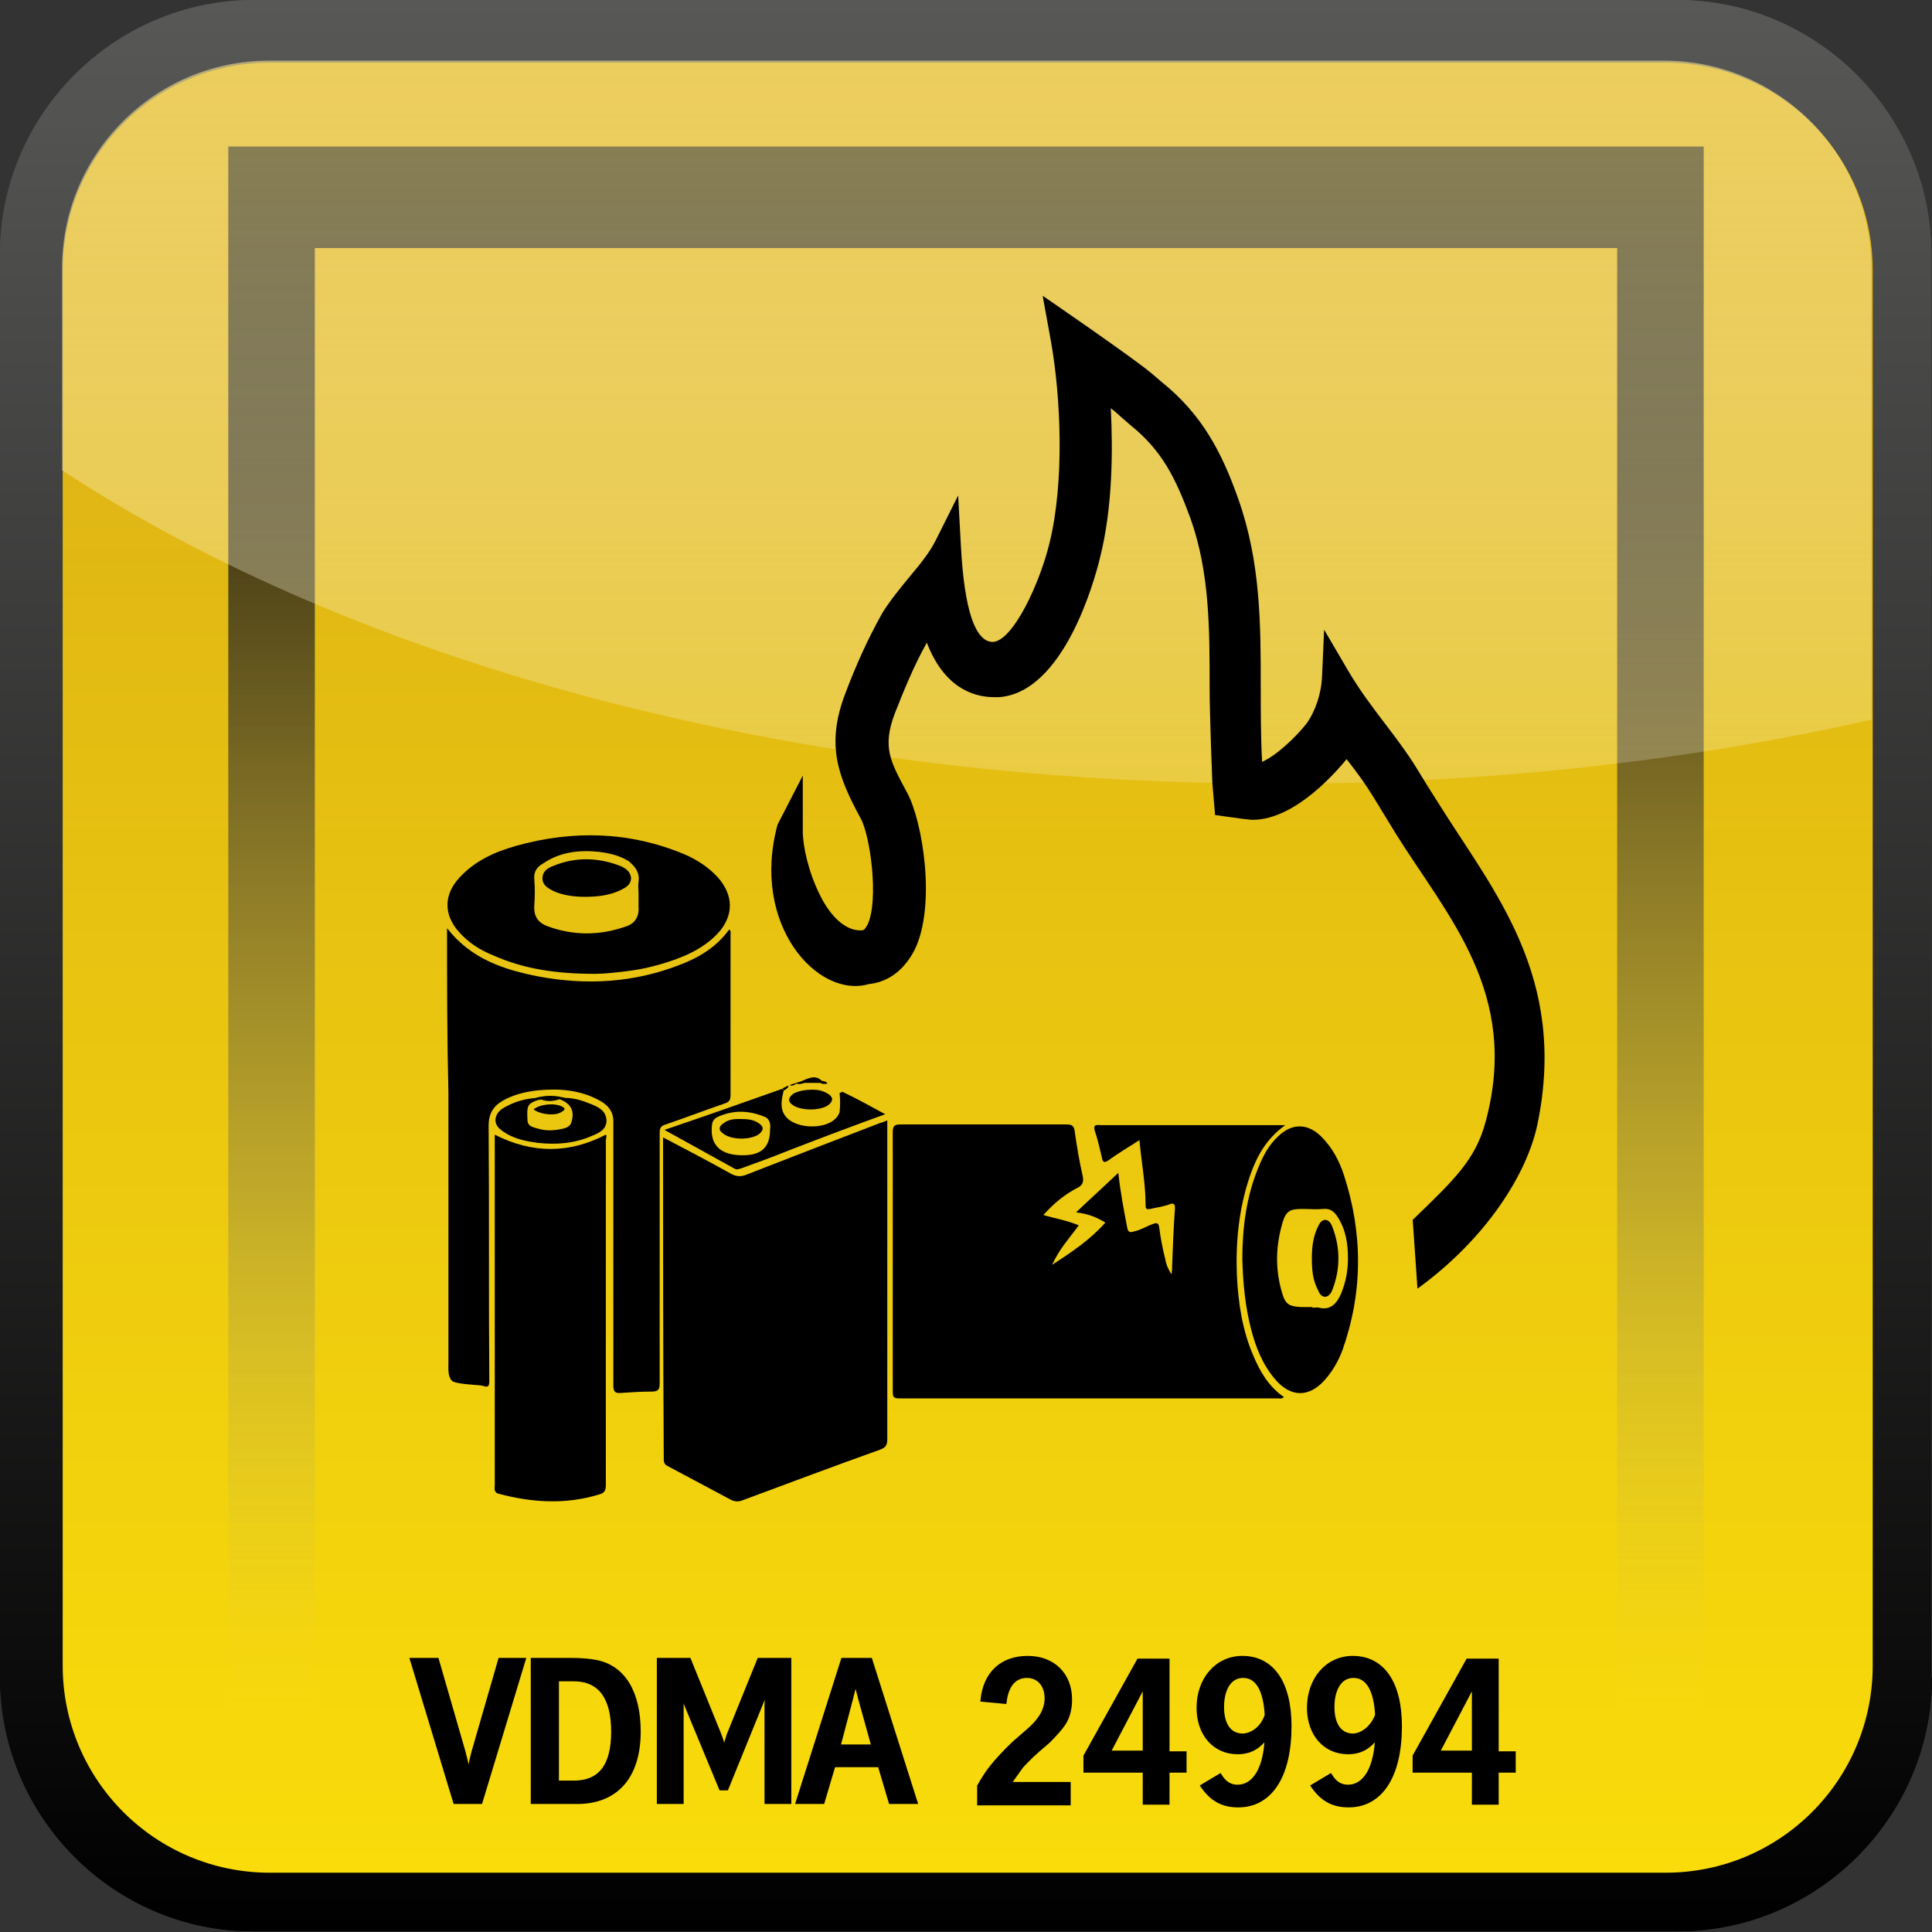 <svg xmlns="http://www.w3.org/2000/svg" xml:space="preserve" id="Ebene_1" x="0" y="0" version="1.1" viewBox="0 0 283.5 283.5"><rect x="0" y="0" width="283.5" height="283.5" fill="#333333" stroke="none"/><linearGradient id="SVGID_1_" x1="141.732" x2="141.732" y1="0" y2="283.466" gradientUnits="userSpaceOnUse"><stop offset="0" style="stop-color:#585857"/><stop offset="1" style="stop-color:#000"/></linearGradient><path fill="url(#SVGID_1_)" d="M283.5,246.1c0,20.5-16.8,37.3-37.3,37.3H37.3C16.8,283.5,0,266.7,0,246.1V37.3 C0,16.8,16.8,0,37.3,0h208.8c20.5,0,37.3,16.8,37.3,37.3V246.1z"/><linearGradient id="SVGID_00000083058089433762081400000004627772204494408325_" x1="141.994" x2="141.994" y1="274.773" y2="9.256" gradientUnits="userSpaceOnUse"><stop offset="0" style="stop-color:#7c7e83"/><stop offset=".61" style="stop-color:#45474a"/><stop offset="1" style="stop-color:#000"/></linearGradient><path fill="url(#SVGID_00000083058089433762081400000004627772204494408325_)" d="M274.8,244.4c0,16.8-13.6,30.4-30.4,30.4H39.6 c-16.8,0-30.4-13.6-30.4-30.4V39.6c0-16.8,13.6-30.4,30.4-30.4h204.8c16.8,0,30.4,13.6,30.4,30.4V244.4z"/><linearGradient id="SVGID_00000032649867506683782400000011879933052451390613_" x1="141.992" x2="141.992" y1="115.405" y2="-103.687" gradientUnits="userSpaceOnUse"><stop offset="0" style="stop-color:#fff;stop-opacity:.2"/><stop offset="1" style="stop-color:#909298"/></linearGradient><path fill="url(#SVGID_00000032649867506683782400000011879933052451390613_)" d="M244.4,9.3H39.6C22.8,9.3,9.2,22.9,9.2,39.6v29.7 c42.9,28.2,106.8,46,178.3,46c30.8,0,60.3-3.3,87.2-9.4V39.6C274.7,22.9,261.1,9.3,244.4,9.3z"/><linearGradient id="SVGID_00000023995802190703869640000005163304528585719448_" x1="141.732" x2="141.732" y1="0" y2="283.466" gradientUnits="userSpaceOnUse"><stop offset="0" style="stop-color:#585857"/><stop offset="1" style="stop-color:#000"/></linearGradient><path fill="url(#SVGID_00000023995802190703869640000005163304528585719448_)" d="M283.5,246.1c0,20.5-16.8,37.3-37.3,37.3H37.3 C16.8,283.5,0,266.7,0,246.1V37.3C0,16.8,16.8,0,37.3,0h208.8c20.5,0,37.3,16.8,37.3,37.3V246.1z"/><linearGradient id="SVGID_00000159470764957979744640000011354593089122361486_" x1="141.994" x2="141.994" y1="274.773" y2="9.256" gradientUnits="userSpaceOnUse"><stop offset="0" style="stop-color:#f9dc0a"/><stop offset="1" style="stop-color:#d8ab17"/></linearGradient><path fill="url(#SVGID_00000159470764957979744640000011354593089122361486_)" d="M274.8,244.4c0,16.8-13.6,30.4-30.4,30.4H39.6 c-16.8,0-30.4-13.6-30.4-30.4V39.6c0-16.8,13.6-30.4,30.4-30.4h204.8c16.8,0,30.4,13.6,30.4,30.4V244.4z"/><linearGradient id="SVGID_00000183215981373608490460000000451608172209706649_" x1="141.725" x2="141.725" y1="272.098" y2="21.466" gradientUnits="userSpaceOnUse"><stop offset=".073" style="stop-color:#f7ea3a;stop-opacity:0"/><stop offset=".088" style="stop-color:#eee245;stop-opacity:1.686335e-02"/><stop offset=".157" style="stop-color:#c9c162;stop-opacity:9.109747e-02"/><stop offset=".231" style="stop-color:#a6a26c;stop-opacity:.171"/><stop offset=".308" style="stop-color:#878567;stop-opacity:.254"/><stop offset=".39" style="stop-color:#6a6a5a;stop-opacity:.342"/><stop offset=".477" style="stop-color:#53524a;stop-opacity:.436"/><stop offset=".571" style="stop-color:#3f3e3b;stop-opacity:.538"/><stop offset=".677" style="stop-color:#292827;stop-opacity:.651"/><stop offset=".802" style="stop-color:#131312;stop-opacity:.787"/><stop offset="1" style="stop-color:#000"/></linearGradient><path fill="url(#SVGID_00000183215981373608490460000000451608172209706649_)" d="M250 272.1 237.3 272.1 237.3 36.4 46.2 36.4 46.2 272.1 33.5 272.1 33.5 21.5 250 21.5z"/><g stroke="#000" stroke-miterlimit="10" stroke-width=".633"><path d="m64.1 243.6 3.9 13.5.3 1.2c.2.7.3 1.3.5 2.6.2-1.4.3-2 .4-2.6l.3-1.2 3.9-13.5h3.4l-6.3 20.8h-3.7l-6.3-20.8H64.1zM78.2 243.6h5.6c1.5 0 2.7.1 3.7.3 4 .8 6.2 4.5 6.2 10.2 0 6.6-3.3 10.3-9 10.3h-6.5V243.6zM81.7 261.6h2.5c3.9 0 5.8-2.5 5.8-7.5 0-5.1-2-7.7-5.8-7.7h-2.5V261.6zM96.7 243.6h4.4l4.5 11.1c.1.3.3.8.4 1.3.1.6.2.9.3 1.7 0-.8.1-1.2.2-1.7.1-.4.3-.8.4-1.3l4.5-11.1h4.4v20.8h-3.3v-14.2c0-.5.1-1.9.3-3.3-.3.9-.4 1.3-.7 1.8-.1.5-.3.9-.5 1.4l-5 12.3h-.8l-5.1-12.3c-.2-.5-.6-1.8-1-3.2.1 1.4.3 2.8.3 3.3v14.2h-3.3V243.6zM123.7 243.6h4l6.6 20.8h-3.6l-1.6-5.4h-6.8l-1.6 5.4h-3.6L123.7 243.6zM123 256.3h5.2l-2-7.2c-.1-.5-.3-1.1-.4-1.6-.1-.5-.1-.8-.3-1.6-.1.8-.1 1.1-.2 1.6-.1.5-.3 1.1-.4 1.6L123 256.3zM143.7 262.1c.5-.9.8-1.3 1.1-1.8.4-.6.9-1.2 1.4-1.8.9-1 2.2-2.4 3.3-3.3l1.6-1.4c1.7-1.5 2.5-3 2.5-4.6 0-2-1.2-3.3-2.9-3.3-1.8 0-3 1.3-3.3 3.8l-3.2-.3c.4-3.8 2.8-6.1 6.6-6.1 3.7 0 6.2 2.4 6.2 6.1 0 1.3-.3 2.6-1 3.6-.4.6-1.2 1.5-2.2 2.5l-1.4 1.2c-.2.2-.7.6-1.4 1.3s-1.1 1.1-1.3 1.4c-.5.7-1 1.4-1.7 2.4h8.8v2.8h-13.1V262.1zM159.3 257.7l7.8-14h4.2v13.6h2.5v2.5h-2.5v4.7H168v-4.7h-8.7V257.7zM162.6 257.2h5.4l0-10.3L162.6 257.2zM179 260.6c.7 1.1 1.5 1.6 2.6 1.6 2.6 0 4.2-2.9 4.3-7.5-1.2 1.7-2.5 2.4-4.3 2.4-3.4 0-5.7-2.7-5.7-6.5 0-4.2 2.7-7.3 6.4-7.3 4.4 0 6.9 3.7 6.9 10 0 7.3-2.8 11.6-7.5 11.6-2.2 0-3.8-.8-5.2-2.8L179 260.6zM185.9 251.7c-.2-3.8-1.4-5.8-3.5-5.8-1.9 0-3.1 1.8-3.1 4.6 0 2.6 1.1 4.2 3.1 4.2C183.9 254.6 185.3 253.5 185.9 251.7zM195.2 260.6c.7 1.1 1.5 1.6 2.6 1.6 2.6 0 4.2-2.9 4.3-7.5-1.2 1.7-2.5 2.4-4.3 2.4-3.4 0-5.7-2.7-5.7-6.5 0-4.2 2.7-7.3 6.4-7.3 4.4 0 6.9 3.7 6.9 10 0 7.3-2.8 11.6-7.5 11.6-2.2 0-3.8-.8-5.2-2.8L195.2 260.6zM202.1 251.7c-.2-3.8-1.4-5.8-3.5-5.8-1.9 0-3.1 1.8-3.1 4.6 0 2.6 1.1 4.2 3.1 4.2C200 254.6 201.4 253.5 202.1 251.7zM207.6 257.7l7.8-14h4.2v13.6h2.5v2.5h-2.5v4.7h-3.3v-4.7h-8.7V257.7zM210.9 257.2h5.4l0-10.3L210.9 257.2z"/></g><linearGradient id="SVGID_00000085248513967985894680000001038090544905385916_" x1="141.868" x2="141.868" y1="115.094" y2="-103.994" gradientUnits="userSpaceOnUse"><stop offset="0" style="stop-color:#fff;stop-opacity:.2"/><stop offset="1" style="stop-color:#f2cb13"/></linearGradient><path fill="url(#SVGID_00000085248513967985894680000001038090544905385916_)" d="M244.2,8.9H39.5C22.7,8.9,9.1,22.6,9.1,39.3v29.7	c42.9,28.2,106.8,46,178.3,46c30.8,0,60.3-3.3,87.2-9.4V39.3C274.6,22.6,261,8.9,244.2,8.9z"/><path d="M211.1,117.9c-1.1-1.7-2.2-3.5-3.3-5.3c-1.3-2.1-2.8-4.1-4.4-6.2c-1.9-2.5-3.9-5.1-5.7-8.2l-3.4-5.8l-0.3,6.8 c-0.1,2.6-1,5.2-2.3,7c-1.5,1.9-4.3,4.6-6.5,5.6c-0.2-3.7-0.2-7.5-0.2-11.1c0-9,0-18.2-3.3-27.5c-2.4-6.8-5.3-12.4-11.3-17.2 l-1.4-1.2c-3-2.5-16-11.4-16-11.4l1.2,6.6c1.5,8.4,2,20.8-0.2,29.7c-1.4,5.8-5.3,14.3-8.3,14.5c-2.6,0-4.2-4.7-4.7-14.1l-0.4-7.4 l-3.3,6.6c-0.9,1.8-2.3,3.5-3.8,5.3c-1.4,1.7-2.8,3.4-4,5.3c-2.3,4.1-4,8-5.4,11.7c-3,7.7-1.1,12.4,2.2,18.5 c1.4,2.5,2.7,12,1,15.6c-0.4,0.7-0.6,0.8-0.7,0.8c-3,0.3-5.3-3.1-6.3-5.2c-1.7-3.4-2.5-7.2-2.5-9.3l0-8.2l-3.7,7.2 c-4,14.7,5.9,25.6,13.4,23.4c2.9-0.3,5.2-2.1,6.7-5c3.2-6.5,1.2-18.9-1.1-23.1c-2.4-4.5-3.7-6.6-1.8-11.6 c1.3-3.3,2.7-6.8,4.7-10.4c2.5,6.5,6.7,8,9.9,8c0.2,0,0.5,0,0.7,0c9.5-0.7,14-17.1,14.8-20.4c1.9-7.5,1.9-15.9,1.6-22 c0.5,0.4,1,0.8,1.4,1.2l1.5,1.3c4.6,3.7,6.6,7.7,8.8,13.7c2.8,7.9,2.8,16.1,2.8,24.7c0,4.3,0.4,14.1,0.4,14.1l0.4,4.7l4.4,0.6 c0.4,0,0.7,0.1,1.1,0.1c6.5,0,12.8-7.7,13.8-8.9c0,0,0,0,0,0c1.5,1.9,2.8,3.7,3.9,5.5c1.1,1.8,2.2,3.6,3.3,5.4 c7.6,12.2,18.3,23.4,13.2,42.3c-1.5,5.6-4.6,8.5-10.7,14.4l0.7,10.1c10.3-7.5,16.1-17,17.6-24.1 C230.1,143.3,219.1,130.7,211.1,117.9z"/><path d="M153.1,178.3c1.8,0.5,3.5,0.8,5.2,1.5c-1.3,1.8-2.9,3.5-3.9,5.8c2.9-1.9,5.6-3.7,7.8-6.2c-1.3-0.8-2.6-1.3-4.3-1.5 c2.1-2,4.1-3.8,6.2-5.8c0.3,2.8,0.8,5.4,1.3,8c0.1,0.7,0.4,0.8,1,0.6c1-0.2,1.9-0.8,2.8-1.1c0.5-0.2,0.8-0.2,0.9,0.5 c0.2,1.6,0.5,3.1,0.9,4.7c0.1,0.7,0.4,1.4,0.9,2.2c0.1-0.6,0.1-0.9,0.1-1.3c0.1-2.7,0.2-5.4,0.4-8.2c0.1-1-0.3-1-1-0.7 c-0.9,0.3-1.8,0.4-2.6,0.6c-0.6,0.1-0.7,0-0.7-0.6c0-3.1-0.6-6.2-0.9-9.5c-1.6,1-3.2,2-4.6,3c-0.6,0.4-0.8,0.2-0.9-0.4 c-0.3-1.3-0.6-2.6-1-3.8c-0.3-0.9-0.1-1.1,0.8-1c7.5,0,15,0,22.6,0c1.4,0,2.8,0,4.5,0c-2.8,2-4.2,4.6-5.2,7.5 c-1.6,4.7-2.1,9.6-1.9,14.6c0.2,4,0.8,8,2.4,11.7c1,2.4,2.3,4.6,4.5,6.1c-0.3,0.3-0.6,0.2-0.9,0.2c-18.5,0-37,0-55.5,0 c-0.9,0-1-0.2-1-1.1c0-12.7,0-25.3,0-38c0-0.9,0.3-1.1,1.1-1.1c8.1,0,16.3,0,24.4,0c0.8,0,1.1,0.2,1.2,1c0.3,2.2,0.7,4.5,1.2,6.7 c0.1,0.7,0,1.1-0.6,1.5C156.3,175.2,154.6,176.6,153.1,178.3L153.1,178.3z"/><path d="M196.8,189.8c-0.6,1.4-1.5,2.5-3.2,2.1c-0.3-0.1-0.7,0-1,0v-0.1c-0.5,0-1.1,0-1.6,0c-1.9-0.1-2.4-0.4-2.9-2.2 c-1-3.4-0.9-6.8,0.1-10.2c0.5-1.7,1.1-2,2.9-2c1,0,2,0.1,3.1,0c1-0.1,1.6,0.4,2.1,1.2c1.2,1.9,1.5,3.9,1.5,6.1 C197.8,186.4,197.5,188.1,196.8,189.8L196.8,189.8z M197.2,172.4c-0.7-2.1-1.7-4-3.3-5.6c-2-2-4.3-2-6.3-0.1 c-1.4,1.3-2.2,2.8-2.9,4.5c-1.8,4.3-2.4,8.9-2.4,13.6c0.1,3.4,0.4,6.9,1.3,10.3c0.7,2.7,1.7,5.2,3.6,7.4c2.2,2.5,4.8,2.6,7.1,0.1 c1.2-1.3,2.1-2.9,2.7-4.5C200,189.6,200,181,197.2,172.4L197.2,172.4z"/><path d="M192.5 184.6c0-1.6.2-3.2.9-4.6.2-.4.4-.9 1-1 .6 0 .9.5 1.1 1 1.2 3.1 1.2 6.2 0 9.3-.2.5-.5.9-1 1-.6 0-.9-.5-1.1-1C192.6 187.8 192.5 186.2 192.5 184.6L192.5 184.6zM97.3 166.9c3.4 1.8 6.7 3.5 9.9 5.3.9.5 1.6.5 2.5.1 6.4-2.5 12.9-5 19.4-7.5.3-.1.7-.2 1.1-.4 0 3.4 0 6.6 0 9.8 0 12.3 0 24.6 0 37 0 .8-.2 1.2-1 1.5-6.7 2.4-13.4 4.9-20.1 7.4-.7.3-1.3.3-2-.1-3-1.6-6-3.2-9-4.8-.4-.2-.7-.4-.7-1C97.3 198.6 97.3 182.9 97.3 166.9L97.3 166.9z"/><path d="M65.6,136.2c3.5,4.5,8.3,6.1,13.5,7.1c7,1.3,13.9,0.9,20.6-1.7c2.9-1.1,5.4-2.6,7.3-5.2c0.3,0.2,0.2,0.5,0.2,0.7 c0,7.9,0,15.7,0,23.6c0,0.7-0.2,1-0.8,1.2c-2.9,1-5.8,2.1-8.7,3.1c-0.7,0.2-0.9,0.5-0.9,1.2c0,12.3,0,24.6,0,36.8 c0,0.9-0.2,1.2-1.2,1.2c-1.5,0-3,0.1-4.5,0.2c-0.9,0.1-1.1-0.3-1.1-1.1c0-9.9,0-19.9,0-29.8c0-3,0-6,0-9c0-1.5-0.9-2.4-2-3 c-2.9-1.6-6-1.8-9.1-1.5c-1.8,0.2-3.5,0.6-5.1,1.5c-1.4,0.8-2.1,1.9-2.1,3.7c0.1,12.5,0,25,0.1,37.5c0,0.7-0.2,0.9-0.8,0.7 l-0.4-0.1c-0.9-0.1-3.8-0.2-4.3-0.7c-0.6-0.6-0.5-1.8-0.5-2.7c0-2.7,0-39.3,0-39.6C65.6,152.3,65.6,144.4,65.6,136.2"/><path d="M72.6 166.5c5.5 2.8 10.9 2.8 16.3 0 .2.2 0 .5 0 .9 0 16.8 0 33.6 0 50.5 0 .8-.2 1.2-1 1.4-4.9 1.5-9.8 1.2-14.7-.1-.8-.2-.6-.8-.6-1.3 0-14.7 0-29.4 0-44.1C72.6 171.3 72.6 168.9 72.6 166.5L72.6 166.5zM120.4 158.9c-.8 0-1.6 0-2.4 0-.2 0-.5.2-.5-.2 1-.4 2.1-1.1 3.1-.1C120.7 158.8 120.6 159 120.4 158.9L120.4 158.9zM82.8 161.1c-.2.1-.5 0-.7.2-.9.3-1.8.4-2.8 0l-.7-.2C80.1 160.7 81.5 160.7 82.8 161.1L82.8 161.1zM116.8 159c-.2.3-.6.3-.9.3.2-.3.6-.2.9-.4L116.8 159 116.8 159z"/><path d="m116.8 159 0-.1.7-.2.5.2C117.6 159.1 117.2 159.1 116.8 159L116.8 159zM115.7 159.3c0 .4-.4.5-.6.7l-.3-.3C115.1 159.6 115.4 159.4 115.7 159.3L115.7 159.3zM120.4 158.9l.3-.3c.3.1.6.1.7.4C121 159.1 120.7 159.1 120.4 158.9L120.4 158.9zM93.7 129.4c-.1.6 0 1.1 0 1.7h0c0 .7 0 1.4 0 2 .1 1.5-.6 2.5-2 2.9-3.8 1.3-7.6 1.3-11.4-.1-1.3-.5-2-1.4-1.9-3 .1-1.3.1-2.6 0-3.9-.1-1.1.4-1.8 1.3-2.3 2.5-1.7 5.3-2 8.2-1.7 1.5.2 3 .5 4.4 1.4C93.2 127.2 93.9 128 93.7 129.4M105.3 128.7c-1.4-1.5-3.1-2.6-5-3.4-8-3.3-16.2-3.5-24.5-1.2-3.2.9-6.1 2.2-8.4 4.7-2.3 2.5-2.3 5.4-.1 7.9 1.4 1.6 3.1 2.7 5.1 3.5 4.5 2 9.2 2.7 15 2.7 1.1 0 3.3-.2 5.4-.5 1.4-.2 2.7-.5 4.1-.9 3.1-.9 6.1-2.1 8.4-4.5C107.7 134.4 107.7 131.4 105.3 128.7"/><path d="M113 165.7c0 2.9-1.5 4-4.7 3.8-2.9-.2-4.2-1.8-3.8-4.6.1-.5.4-.8.8-1 2.2-1 4.4-1 6.7-.1C113 164.1 113.1 165 113 165.7L113 165.7zM123.6 160.2l-.4.2c.1.9.1 1.9 0 2.8-.9 2.7-6.5 2.7-8 .5-.8-1.1-.5-2.4-.2-3.7l.1-.1-.4-.1c-5.6 2-11.3 4-17.2 6 3.6 2 6.9 3.8 10.3 5.7.4.2.7 0 1.1-.1 2.5-.9 4.9-1.8 7.4-2.8 4.4-1.7 8.9-3.4 13.6-5.1C127.7 162.3 125.7 161.2 123.6 160.2L123.6 160.2zM86.7 162c-1.2-.5-2.5-.9-3.8-.9-.3-.1-.6-.2-.8.2l0 0 0 0c1.7.6 2.3 1.8 1.7 3.5-.2.5-.7.7-1.1.8-1.3.3-2.5.4-3.8 0-.7-.2-1.5-.3-1.5-1.3-.1-2 0-2.3 1.3-2.8.2-.1.5-.1.8-.2l.1 0 0 0c-.2-.4-.5-.3-.8-.2-1.6.1-3.1.5-4.4 1.2-.8.4-1.6.9-1.7 2 0 1.1.9 1.6 1.7 2.1 1.4.8 3 1.1 4.5 1.3 2.7.3 5.4.1 7.9-1 1-.4 2.2-.9 2.2-2.3C88.9 162.9 87.7 162.4 86.7 162L86.7 162z"/><path d="M119.3 159.9c.6 0 1.4.1 2.2.6.8.5.8 1.1 0 1.7-1.2.8-3.9.8-5.1 0-.8-.5-.8-1.1 0-1.7C117.1 160.1 118.1 159.9 119.3 159.9L119.3 159.9zM85.8 131.6c-1.5 0-3.2-.2-4.7-.9-.7-.4-1.5-.8-1.5-1.8 0-1 .7-1.5 1.5-1.8 3.3-1.4 6.7-1.3 10 0 .7.3 1.4.8 1.5 1.7 0 1-.7 1.4-1.5 1.8C89.4 131.4 87.7 131.6 85.8 131.6M108.6 164.2c1.1 0 2 .1 2.7.6.8.5.8 1 .1 1.6-1.2.9-4 .9-5.2 0-.8-.5-.8-1.1 0-1.6C107 164.2 107.9 164.2 108.6 164.2L108.6 164.2zM78.3 162.8c.9-.8 3.2-1 4.2-.4.4.2.5.4 0 .7C81.6 163.8 79.4 163.6 78.3 162.8L78.3 162.8z"/></svg>